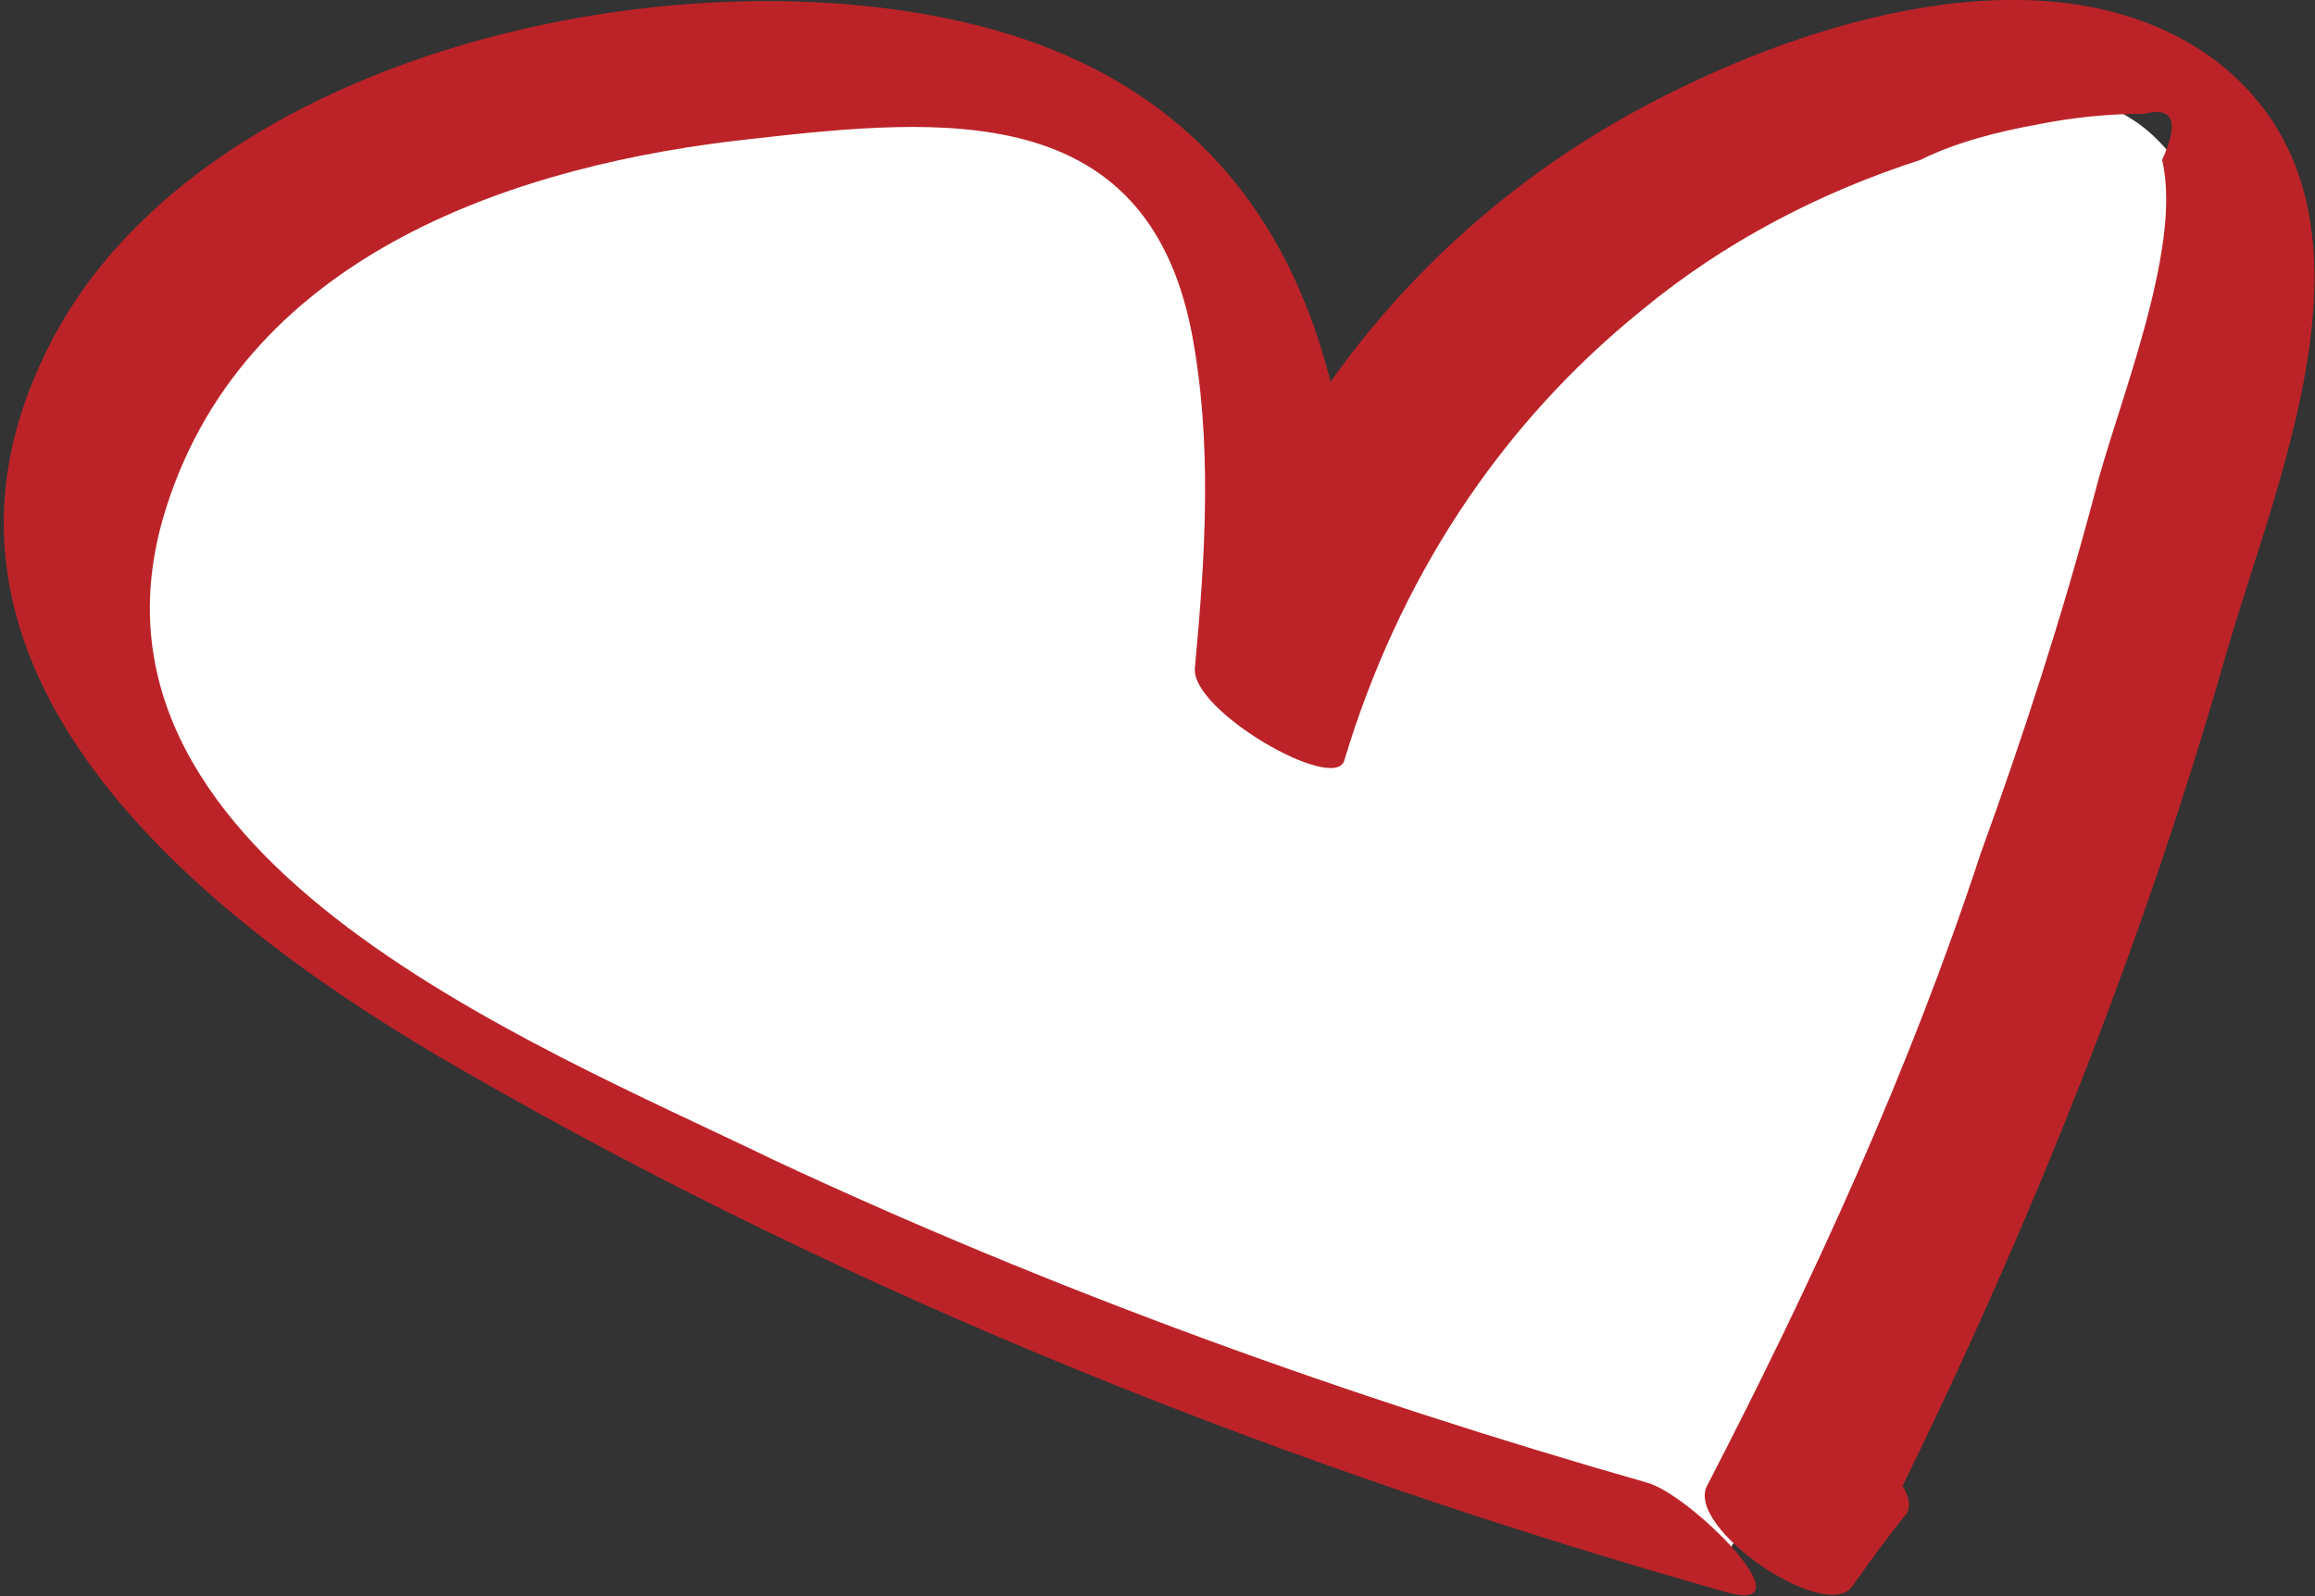 <?xml version="1.0" encoding="UTF-8"?> <!-- Generator: Adobe Illustrator 19.0.0, SVG Export Plug-In . SVG Version: 6.00 Build 0) --> <svg xmlns="http://www.w3.org/2000/svg" xmlns:xlink="http://www.w3.org/1999/xlink" id="Слой_1" x="0px" y="0px" viewBox="-264 399 65.1 44.9" style="enable-background:new -264 399 65.1 44.9;" xml:space="preserve"><rect x="-264" y="399" width="65.1" height="44.9" fill="#333333" stroke="none"/> <style type="text/css"> .st0{fill:#FFFFFF;} .st1{fill:#BC2328;} </style> <path class="st0" d="M-215.9,442.3c-11.6-4-23.3-8.1-34.1-13.8c-3.7-2-7.4-4.3-9.4-7.9c-2.9-5.4-0.7-12.9,4.7-15.8 c1.9-1,4.1-1.5,6.2-1.9c4.3-0.9,8.8-1.7,12.9-0.3c5.5,1.9,9.1,8,8.2,13.7c3.2-6.7,9.4-12,16.5-14.2c2.4-0.7,5.3-1,7.2,0.5 c2.6,2.1,2.2,6.2,1.3,9.5c-2.9,11-7.4,21.5-13.4,31.2"></path> <g id="XMLID_2548_"> <g id="XMLID_34_"> <path id="XMLID_39_" class="st1" d="M-217.7,440.7c-8.4-2.4-16.7-5.4-24.6-9.1c-6.8-3.3-20.2-8.6-17-18.4 c2.3-7.1,9.9-9.6,16.5-10.3c5.3-0.6,11-1.1,12.3,5.4c0.6,3.1,0.4,6.3,0.1,9.5c-0.1,1.2,3.9,3.5,4.2,2.6c1.5-5,4.3-9.4,8.4-12.7 c2.3-1.9,5-3.3,7.8-4.2c1-0.5,2.2-0.8,3.3-1c1-0.2,2-0.3,3-0.3c0.8-0.2,1,0.2,0.5,1.3c0.6,2.5-1.3,7-1.9,9.4 c-0.9,3.4-2,6.8-3.2,10.1c-2,6.1-4.7,12-7.7,17.8c-0.6,1.2,3.4,3.9,4.1,2.8c0.5-0.7,1-1.4,1.5-2c0.7-1-3.3-3.9-4.1-2.8 c-0.5,0.7-1,1.4-1.5,2c1.4,0.9,2.7,1.9,4.1,2.8c4.3-8.4,7.9-17.1,10.5-26.2c1.5-5.2,4.9-12.7-0.3-16.7c-4.3-3.2-10.9-1.3-15.3,0.9 c-6.5,3.2-11.3,8.9-13.3,15.9c1.4,0.9,2.8,1.7,4.2,2.6c0.8-8.1-0.3-17-9.1-20c-8.6-2.9-23.5,0.1-27.6,9c-4.3,9.1,5,16.1,11.8,20 c11.1,6.4,23.2,11.2,35.6,14.7C-213.1,444.4-216.5,441-217.7,440.7L-217.7,440.7z"></path> </g> </g> </svg> 